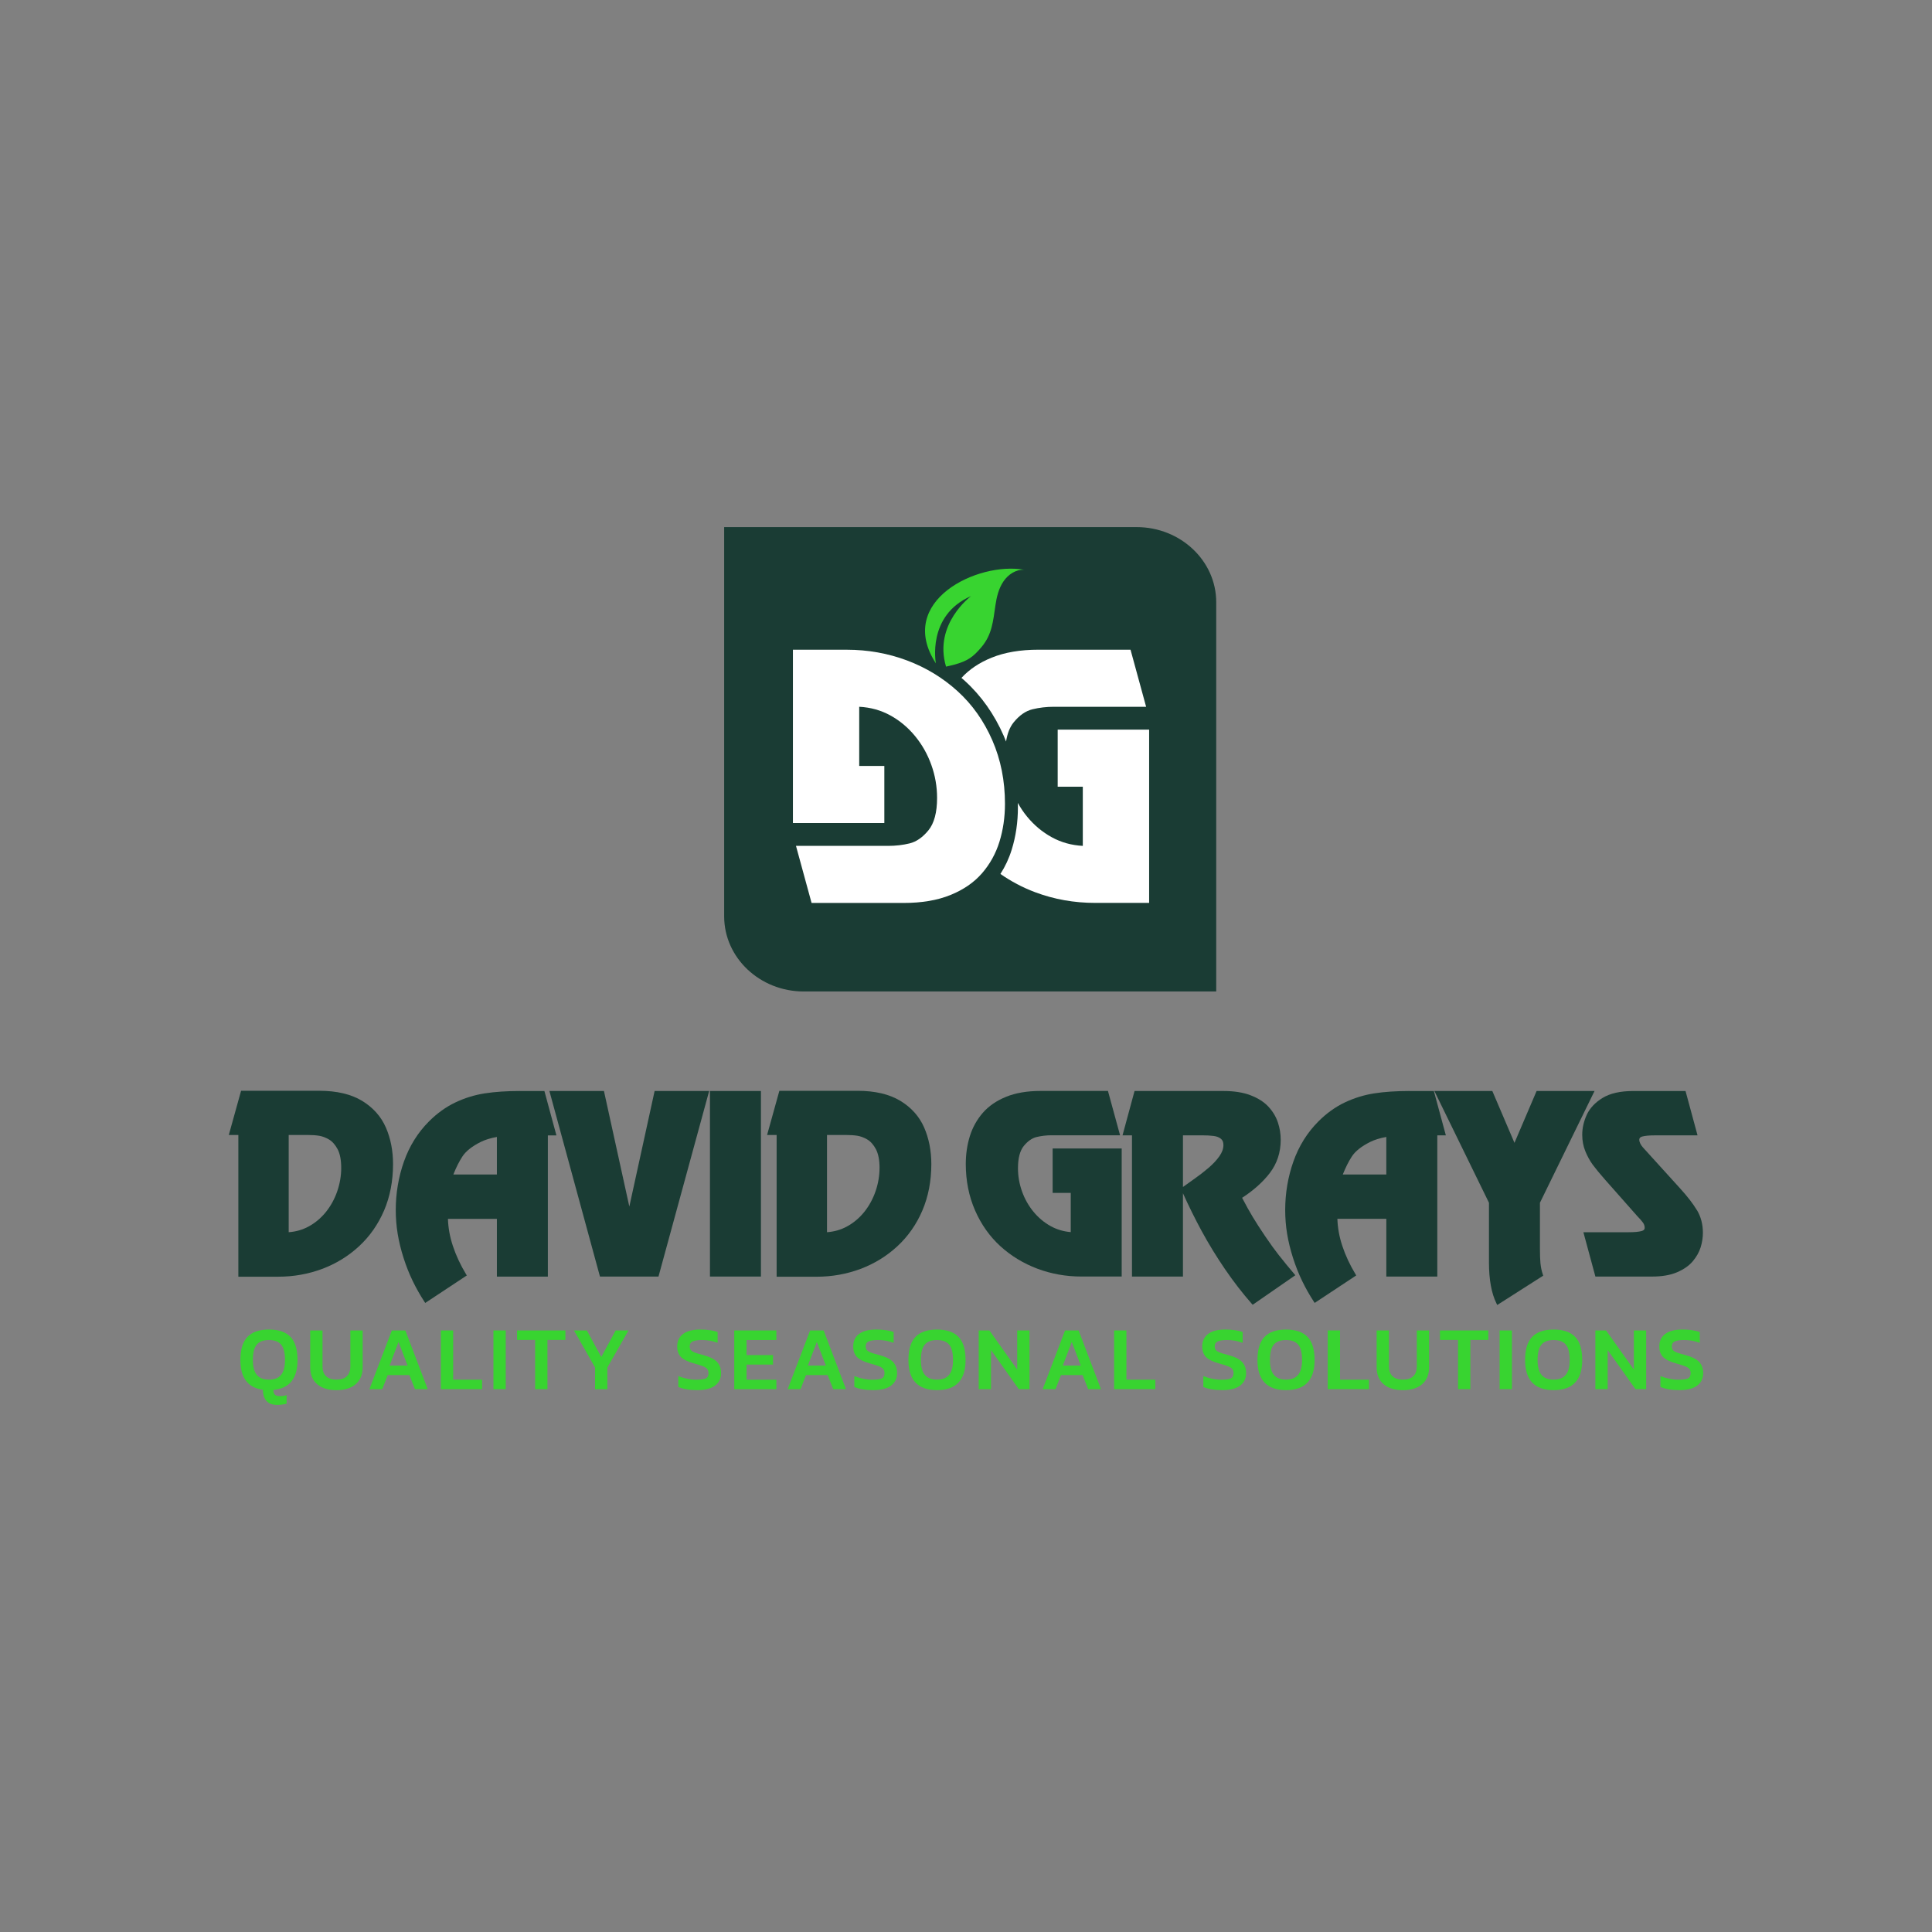 <svg xmlns="http://www.w3.org/2000/svg" id="a" viewBox="0 0 700 700"><rect x="0" y="0" width="700" height="700" fill="#808080" stroke="none"/><path d="M411.83,190.98h-149.45v141.04c0,15,12.93,27.21,28.83,27.21h149.45v-141.04c0-15-12.93-27.21-28.83-27.21Z" fill="#1a3c34" stroke-width="0"></path><path d="M311.31,256.08v21.44h9.1v20.68h-33.12v-62.79h19.52c7.64,0,14.92,1.3,21.83,3.89,6.91,2.6,13.02,6.32,18.34,11.16,5.32,4.84,9.51,10.77,12.56,17.77,3.05,7,4.58,14.67,4.58,23.01,0,4.86-.67,9.44-2,13.74-1.33,4.3-3.45,8.11-6.33,11.43-2.89,3.33-6.7,5.95-11.43,7.87-4.73,1.92-10.39,2.88-16.97,2.88h-33.34l-5.65-20.68h33.4c2.71,0,5.29-.3,7.76-.9,2.47-.6,4.74-2.19,6.83-4.74,2.08-2.56,3.13-6.47,3.13-11.74,0-4.1-.69-8.08-2.08-11.96-1.39-3.88-3.36-7.37-5.92-10.47-2.56-3.11-5.54-5.59-8.94-7.46s-7.15-2.91-11.24-3.13Z" fill="#fff" stroke-width="0"></path><path d="M339.09,240.34s-3.37-17.39,12.76-24.37c0,0-13.72,10.11-9.08,25.56,1.11-.25,2.19-.49,3.24-.78,4.54-1.28,6.59-2.68,9.67-6.38,3.76-4.5,4.15-9.36,4.98-15.04.45-3.07,1.2-6.17,2.93-8.7,1.72-2.53,4.58-4.4,7.56-4.18-16.9-3.08-46.71,11.33-32.06,33.9Z" fill="#38d430" stroke-width="0"></path><path d="M409.6,235.4h-33.34c-6.58,0-12.24.96-16.97,2.88-4.48,1.81-8.12,4.27-10.94,7.34.42.36.84.71,1.24,1.08,5.97,5.43,10.66,12.08,14.09,19.93.29.68.56,1.37.83,2.05.46-2.92,1.37-5.25,2.76-6.96,2.08-2.56,4.36-4.14,6.83-4.74,2.47-.6,5.05-.9,7.76-.9h33.4l-5.65-20.68Z" fill="#fff" stroke-width="0"></path><path d="M383.22,264.36v20.68h9.1v21.44c-4.1-.22-7.84-1.26-11.24-3.13-3.4-1.86-6.38-4.35-8.94-7.46-1.28-1.56-2.39-3.22-3.37-4.98.01.51.04,1.01.04,1.53,0,5.45-.75,10.59-2.25,15.41-.98,3.17-2.35,6.1-4.09,8.8,3.84,2.67,8,4.9,12.53,6.6,6.91,2.6,14.19,3.89,21.83,3.89h19.52v-62.79h-33.12Z" fill="#fff" stroke-width="0"></path><path d="M188.31,395.29c-4.74,0-9,.29-12.67.86-3.69.57-7.28,1.68-10.66,3.29-3.4,1.62-6.61,3.92-9.54,6.85-4.05,4.05-7.1,8.94-9.08,14.55-1.97,5.59-2.97,11.5-2.97,17.57,0,2.94.24,5.85.7,8.65.46,2.79,1.17,5.7,2.11,8.65.94,2.95,2.05,5.76,3.31,8.37s2.68,5.13,4.24,7.51l.32.49,15.06-9.96-.29-.48c-2.02-3.34-3.63-6.8-4.78-10.28-1.08-3.27-1.67-6.54-1.76-9.75h17.73v20.93h18.47v-51.17h3.1l-4.35-16.06h-8.94ZM164.26,425.54c1-2.53,2.1-4.72,3.27-6.51,1.25-1.93,3.49-3.71,6.64-5.28,1.61-.8,3.58-1.41,5.86-1.81v13.61h-15.77Z" fill="#1a3c34" stroke-width="0"></path><polygon points="228.02 437.16 218.82 395.29 199.06 395.29 217.38 462.53 238.58 462.53 256.94 395.29 237.18 395.29 228.02 437.16" fill="#1a3c34" stroke-width="0"></polygon><rect x="257.23" y="395.29" width="18.47" height="67.23" fill="#1a3c34" stroke-width="0"></rect><path d="M381.4,432.2h6.55v14.22c-2.61-.22-5.03-.94-7.22-2.14-2.37-1.3-4.48-3.06-6.27-5.23-1.79-2.17-3.19-4.65-4.16-7.37-.97-2.71-1.47-5.54-1.47-8.41,0-3.63.71-6.35,2.12-8.08,1.41-1.73,2.96-2.81,4.6-3.22,1.72-.42,3.56-.64,5.45-.64h24.82l-4.39-16.06h-24.46c-4.79,0-8.98.71-12.44,2.12-3.48,1.41-6.32,3.37-8.46,5.83-2.12,2.45-3.7,5.29-4.68,8.44-.97,3.14-1.47,6.52-1.47,10.07,0,6.06,1.13,11.71,3.35,16.8,2.22,5.09,5.31,9.46,9.18,12.99,3.87,3.52,8.38,6.26,13.4,8.15,5.02,1.88,10.37,2.84,15.92,2.84h14.64v-46.39h-25.02v16.06Z" fill="#1a3c34" stroke-width="0"></path><path d="M463.49,454.96c-1.61-2.05-3.33-4.43-5.11-7.07-1.8-2.66-3.32-5.02-4.52-7.02-1.14-1.88-2.42-4.2-3.82-6.88,4.17-2.71,7.55-5.74,10.04-8.99,2.62-3.42,3.95-7.48,3.95-12.06,0-2.11-.34-4.21-1.02-6.25-.68-2.06-1.83-3.97-3.4-5.68-1.58-1.72-3.76-3.12-6.48-4.16-2.7-1.04-5.98-1.56-9.75-1.56h-32.31l-4.35,16.06h3.42v51.17h18.47v-30.18c2.07,4.59,4.31,9.12,6.67,13.49,2.58,4.76,5.47,9.48,8.58,14.03,3.12,4.56,6.37,8.76,9.66,12.49l.35.39,15.46-10.7-.42-.5c-1.98-2.31-3.8-4.53-5.41-6.6ZM428.61,411.35h6.91c1.65,0,3.07.08,4.23.23,1.07.14,1.95.49,2.61,1.02.61.49.91,1.23.91,2.27,0,1.32-.49,2.68-1.45,4.04-1,1.43-2.32,2.84-3.91,4.2-1.62,1.38-3.23,2.64-4.8,3.74-1.47,1.04-2.97,2.11-4.5,3.22v-18.72Z" fill="#1a3c34" stroke-width="0"></path><path d="M510.58,395.29c-4.74,0-9,.29-12.67.86-3.69.57-7.27,1.68-10.67,3.29-3.4,1.61-6.61,3.92-9.54,6.85-4.05,4.05-7.1,8.94-9.08,14.55-1.97,5.59-2.97,11.5-2.97,17.57,0,2.95.24,5.86.7,8.64.46,2.78,1.17,5.69,2.11,8.65.94,2.95,2.05,5.76,3.31,8.37,1.25,2.6,2.68,5.13,4.24,7.51l.32.49,15.06-9.96-.29-.48c-2.02-3.34-3.63-6.8-4.78-10.28-1.08-3.27-1.67-6.55-1.76-9.75h17.73v20.93h18.47v-51.17h3.1l-4.35-16.06h-8.94ZM486.52,425.54c1.01-2.53,2.1-4.72,3.27-6.51,1.25-1.93,3.49-3.71,6.64-5.28,1.61-.8,3.58-1.41,5.86-1.81v13.61h-15.77Z" fill="#1a3c34" stroke-width="0"></path><path d="M558.14,457.78c-.13-1.4-.19-3.16-.19-5.24v-16.76l19.78-40.49h-20.99l-8.02,18.79-8.02-18.79h-21l19.78,40.49v21.62c0,6.22.91,11.21,2.71,14.83l.29.59,16.66-10.63-.15-.44c-.43-1.26-.71-2.6-.84-3.97Z" fill="#1a3c34" stroke-width="0"></path><path d="M614.83,438.48c-1.39-2.33-3.46-5.01-6.16-7.97l-12.11-13.35c-.41-.44-.84-.91-1.28-1.41-.41-.46-.74-.95-.99-1.45-.23-.47-.35-.92-.35-1.36,0-.4.13-.89,1.13-1.17.98-.27,2.56-.41,4.68-.41h15.3l-4.35-16.06h-19.04c-4.59,0-8.29.84-11,2.49-2.72,1.66-4.66,3.73-5.76,6.14-1.08,2.38-1.63,4.82-1.63,7.23,0,2.12.38,4.13,1.13,5.97.74,1.81,1.64,3.45,2.67,4.86,1.02,1.39,2.52,3.21,4.44,5.39l11.75,13.29c.86.87,1.54,1.65,2.01,2.3.42.59.63,1.21.63,1.91,0,.4-.14.89-1.2,1.17-1.03.27-2.58.41-4.6.41h-16.41l4.35,16.06h20.59c3.51,0,6.52-.51,8.93-1.53,2.43-1.02,4.36-2.36,5.73-3.97,1.36-1.61,2.33-3.32,2.88-5.08.54-1.75.82-3.53.82-5.29,0-3.04-.72-5.79-2.14-8.18Z" fill="#1a3c34" stroke-width="0"></path><path d="M139.8,408.5c-1.75-4-4.66-7.25-8.65-9.67-3.98-2.4-9.18-3.62-15.44-3.62h-28.36l-4.45,16.01h3.46v51.35h14.51c5.51,0,10.84-.95,15.84-2.82,5.01-1.87,9.51-4.63,13.37-8.2,3.87-3.57,6.92-7.93,9.08-12.96,2.15-5.02,3.25-10.69,3.25-16.85,0-4.83-.88-9.29-2.61-13.25h0ZM123.63,423.16c0,2.85-.49,5.71-1.45,8.49-.96,2.78-2.34,5.29-4.1,7.48-1.76,2.18-3.86,3.95-6.26,5.25-2.2,1.2-4.63,1.89-7.22,2.07v-35.22h7.02c1.56,0,2.93.1,4.08.29,1.11.19,2.28.63,3.46,1.31,1.26.74,2.32,1.95,3.18,3.58.86,1.65,1.29,3.92,1.29,6.75Z" fill="#1a3c34" stroke-width="0"></path><path d="M326.18,398.84c-3.98-2.4-9.18-3.62-15.44-3.62h-28.36l-4.45,16.01h3.46v51.35h14.51c5.51,0,10.84-.95,15.84-2.82,5.01-1.87,9.51-4.63,13.37-8.2,3.87-3.57,6.93-7.93,9.08-12.96,2.15-5.02,3.25-10.69,3.25-16.85,0-4.83-.88-9.29-2.61-13.25-1.75-4-4.66-7.25-8.65-9.67ZM318.67,423.16c0,2.85-.49,5.71-1.45,8.49-.96,2.77-2.34,5.29-4.1,7.48-1.76,2.18-3.86,3.95-6.26,5.25-2.2,1.2-4.63,1.89-7.22,2.07v-35.22h7.02c1.56,0,2.93.1,4.08.29,1.11.19,2.28.63,3.46,1.31,1.26.74,2.32,1.95,3.18,3.58.86,1.66,1.3,3.93,1.3,6.75Z" fill="#1a3c34" stroke-width="0"></path><path d="M96.57,507.63c-.85-.93-1.29-2.29-1.34-4.1-5.42-.73-8.13-4.31-8.13-10.75,0-3.83.85-6.64,2.56-8.41,1.71-1.77,4.3-2.66,7.79-2.66s6.08.89,7.79,2.66c1.71,1.77,2.56,4.58,2.56,8.41,0,6.68-2.92,10.28-8.76,10.81.02.86.22,1.45.6,1.77.37.32.99.48,1.85.48s1.62-.12,2.35-.36v3.11c-.4.11-.91.21-1.54.3-.63.09-1.24.13-1.83.13-1.74,0-3.04-.46-3.88-1.39ZM101.84,498.13c.95-1.16,1.42-2.94,1.42-5.34,0-2.62-.46-4.49-1.39-5.6-.93-1.11-2.4-1.67-4.43-1.67s-3.5.56-4.43,1.67c-.93,1.11-1.39,2.98-1.39,5.6,0,2.4.47,4.18,1.42,5.34.95,1.16,2.41,1.74,4.4,1.74s3.45-.58,4.4-1.74Z" fill="#38d430" stroke-width="0"></path><path d="M114.92,501.52c-1.69-1.43-2.53-3.49-2.53-6.18v-13.29h4.46v12.96c0,1.61.43,2.82,1.31,3.64.87.82,2.12,1.22,3.75,1.22s2.88-.41,3.74-1.22c.86-.81,1.29-2.03,1.29-3.64v-12.96h4.46v13.29c0,2.67-.84,4.72-2.51,6.17-1.68,1.44-4,2.17-6.98,2.17s-5.31-.72-6.99-2.15Z" fill="#38d430" stroke-width="0"></path><path d="M141.98,482.04h4.89l8.1,21.29h-4.63l-2.02-5.12h-7.84l-1.98,5.12h-4.66l8.13-21.29ZM147.67,494.77l-3.27-8.56-3.24,8.56h6.51Z" fill="#38d430" stroke-width="0"></path><path d="M159.73,482.04h4.46v17.85h10.48v3.44h-14.94v-21.29Z" fill="#38d430" stroke-width="0"></path><path d="M178.78,482.04h4.46v21.29h-4.46v-21.29Z" fill="#38d430" stroke-width="0"></path><path d="M193.89,485.48h-6.55v-3.44h17.52v3.44h-6.51v17.85h-4.46v-17.85Z" fill="#38d430" stroke-width="0"></path><path d="M215.61,495.47l-7.64-13.42h4.66l5.22,9.62,5.22-9.62h4.63l-7.64,13.42v7.87h-4.46v-7.87Z" fill="#38d430" stroke-width="0"></path><path d="M245.76,502.51v-3.93c.99.4,2.05.72,3.17.96s2.21.36,3.27.36c1.65,0,2.82-.15,3.49-.46.67-.31,1.01-.95,1.01-1.92,0-.64-.15-1.15-.46-1.52-.31-.37-.82-.7-1.52-.98-.71-.28-1.81-.62-3.31-1.04-2.23-.62-3.79-1.39-4.69-2.31s-1.36-2.2-1.36-3.84c0-1.96.72-3.47,2.15-4.53,1.43-1.06,3.52-1.59,6.25-1.59,1.23,0,2.41.08,3.52.25,1.11.17,2.02.38,2.73.64v3.93c-1.81-.68-3.69-1.02-5.65-1.02-1.5,0-2.62.17-3.36.5-.74.33-1.11.94-1.11,1.82,0,.55.14.99.41,1.32.28.33.74.62,1.39.88.65.25,1.66.56,3.03.91,2.47.66,4.18,1.52,5.12,2.56.95,1.05,1.42,2.39,1.42,4.02,0,1.92-.73,3.42-2.18,4.51-1.45,1.09-3.6,1.64-6.45,1.64s-5.14-.39-6.88-1.16Z" fill="#38d430" stroke-width="0"></path><path d="M266.03,482.04h15.27v3.47h-10.81v5.46h9.59v3.44h-9.59v5.49h10.81v3.44h-15.27v-21.29Z" fill="#38d430" stroke-width="0"></path><path d="M293.53,482.04h4.89l8.1,21.29h-4.63l-2.02-5.12h-7.84l-1.98,5.12h-4.66l8.13-21.29ZM299.22,494.77l-3.27-8.56-3.24,8.56h6.51Z" fill="#38d430" stroke-width="0"></path><path d="M309.53,502.51v-3.93c.99.4,2.05.72,3.17.96s2.21.36,3.27.36c1.65,0,2.82-.15,3.49-.46.67-.31,1.01-.95,1.01-1.92,0-.64-.15-1.15-.46-1.52-.31-.37-.82-.7-1.52-.98-.71-.28-1.81-.62-3.31-1.04-2.23-.62-3.79-1.39-4.69-2.31s-1.36-2.2-1.36-3.84c0-1.96.72-3.47,2.15-4.53,1.43-1.06,3.52-1.59,6.25-1.59,1.23,0,2.41.08,3.52.25,1.11.17,2.02.38,2.73.64v3.93c-1.81-.68-3.69-1.02-5.65-1.02-1.5,0-2.62.17-3.36.5-.74.33-1.11.94-1.11,1.82,0,.55.14.99.41,1.32.28.33.74.62,1.39.88.65.25,1.66.56,3.03.91,2.47.66,4.18,1.52,5.12,2.56.95,1.05,1.42,2.39,1.42,4.02,0,1.92-.73,3.42-2.18,4.51-1.45,1.09-3.6,1.64-6.45,1.64s-5.14-.39-6.88-1.16Z" fill="#38d430" stroke-width="0"></path><path d="M329.14,492.79c0-3.83.85-6.64,2.56-8.41,1.71-1.77,4.3-2.66,7.79-2.66s6.08.89,7.79,2.66c1.71,1.77,2.56,4.58,2.56,8.41,0,7.25-3.45,10.88-10.35,10.88s-10.35-3.63-10.35-10.88ZM343.88,498.13c.95-1.16,1.42-2.94,1.42-5.34,0-2.62-.46-4.49-1.39-5.6-.93-1.11-2.4-1.67-4.43-1.67s-3.5.56-4.43,1.67c-.93,1.11-1.39,2.98-1.39,5.6,0,2.4.47,4.18,1.42,5.34.95,1.16,2.41,1.74,4.4,1.74s3.45-.58,4.4-1.74Z" fill="#38d430" stroke-width="0"></path><path d="M354.6,482.04h3.87l10.08,14.18v-14.18h4.46v21.29h-3.87l-10.08-14.18v14.18h-4.46v-21.29Z" fill="#38d430" stroke-width="0"></path><path d="M385.91,482.04h4.89l8.1,21.29h-4.63l-2.02-5.12h-7.84l-1.98,5.12h-4.66l8.13-21.29ZM391.59,494.77l-3.27-8.56-3.24,8.56h6.51Z" fill="#38d430" stroke-width="0"></path><path d="M403.66,482.04h4.46v17.85h10.48v3.44h-14.94v-21.29Z" fill="#38d430" stroke-width="0"></path><path d="M435.99,502.51v-3.93c.99.4,2.05.72,3.17.96s2.21.36,3.27.36c1.65,0,2.82-.15,3.49-.46.67-.31,1.01-.95,1.01-1.92,0-.64-.15-1.15-.46-1.52-.31-.37-.82-.7-1.52-.98-.71-.28-1.81-.62-3.31-1.04-2.23-.62-3.79-1.39-4.69-2.31s-1.36-2.2-1.36-3.84c0-1.96.72-3.47,2.15-4.53,1.43-1.06,3.52-1.59,6.25-1.59,1.23,0,2.41.08,3.52.25,1.11.17,2.02.38,2.73.64v3.93c-1.81-.68-3.69-1.02-5.65-1.02-1.5,0-2.62.17-3.36.5-.74.33-1.11.94-1.11,1.82,0,.55.14.99.41,1.32.28.33.74.62,1.39.88.65.25,1.66.56,3.03.91,2.47.66,4.18,1.52,5.12,2.56.95,1.05,1.42,2.39,1.42,4.02,0,1.92-.73,3.42-2.18,4.51-1.45,1.09-3.6,1.64-6.45,1.64s-5.14-.39-6.88-1.16Z" fill="#38d430" stroke-width="0"></path><path d="M455.6,492.79c0-3.83.85-6.64,2.56-8.41,1.71-1.77,4.3-2.66,7.79-2.66s6.08.89,7.79,2.66c1.71,1.77,2.56,4.58,2.56,8.41,0,7.25-3.45,10.88-10.35,10.88s-10.35-3.63-10.35-10.88ZM470.34,498.13c.95-1.16,1.42-2.94,1.42-5.34,0-2.62-.46-4.49-1.39-5.6-.93-1.11-2.4-1.67-4.43-1.67s-3.5.56-4.43,1.67c-.93,1.11-1.39,2.98-1.39,5.6,0,2.4.47,4.18,1.42,5.34.95,1.16,2.41,1.74,4.4,1.74s3.45-.58,4.4-1.74Z" fill="#38d430" stroke-width="0"></path><path d="M481.06,482.04h4.46v17.85h10.48v3.44h-14.94v-21.29Z" fill="#38d430" stroke-width="0"></path><path d="M501.31,501.52c-1.69-1.43-2.53-3.49-2.53-6.18v-13.29h4.46v12.96c0,1.61.43,2.82,1.31,3.64.87.82,2.12,1.22,3.75,1.22s2.88-.41,3.74-1.22c.86-.81,1.29-2.03,1.29-3.64v-12.96h4.46v13.29c0,2.67-.84,4.72-2.51,6.17-1.68,1.44-4,2.17-6.98,2.17s-5.31-.72-6.99-2.15Z" fill="#38d430" stroke-width="0"></path><path d="M528.27,485.48h-6.55v-3.44h17.52v3.44h-6.51v17.85h-4.46v-17.85Z" fill="#38d430" stroke-width="0"></path><path d="M543.34,482.04h4.46v21.29h-4.46v-21.29Z" fill="#38d430" stroke-width="0"></path><path d="M552.57,492.79c0-3.83.85-6.64,2.56-8.41,1.71-1.77,4.3-2.66,7.79-2.66s6.08.89,7.79,2.66c1.71,1.77,2.56,4.58,2.56,8.41,0,7.25-3.45,10.88-10.35,10.88s-10.35-3.63-10.35-10.88ZM567.31,498.13c.95-1.16,1.42-2.94,1.42-5.34,0-2.62-.46-4.49-1.39-5.6-.93-1.11-2.4-1.67-4.43-1.67s-3.5.56-4.43,1.67c-.93,1.11-1.39,2.98-1.39,5.6,0,2.4.47,4.18,1.42,5.34.95,1.16,2.41,1.74,4.4,1.74s3.45-.58,4.4-1.74Z" fill="#38d430" stroke-width="0"></path><path d="M578.03,482.04h3.87l10.08,14.18v-14.18h4.46v21.29h-3.87l-10.08-14.18v14.18h-4.46v-21.29Z" fill="#38d430" stroke-width="0"></path><path d="M601.6,502.51v-3.93c.99.4,2.05.72,3.17.96s2.21.36,3.27.36c1.65,0,2.82-.15,3.49-.46.67-.31,1.01-.95,1.01-1.92,0-.64-.15-1.15-.46-1.52-.31-.37-.82-.7-1.52-.98-.71-.28-1.81-.62-3.31-1.04-2.23-.62-3.79-1.39-4.69-2.31s-1.36-2.2-1.36-3.84c0-1.96.72-3.47,2.15-4.53,1.43-1.06,3.52-1.59,6.25-1.59,1.23,0,2.41.08,3.52.25,1.11.17,2.02.38,2.73.64v3.93c-1.81-.68-3.69-1.02-5.65-1.02-1.5,0-2.62.17-3.36.5-.74.33-1.11.94-1.11,1.82,0,.55.14.99.41,1.32.28.33.74.62,1.39.88.65.25,1.66.56,3.03.91,2.47.66,4.18,1.52,5.12,2.56.95,1.05,1.42,2.39,1.42,4.02,0,1.92-.73,3.42-2.18,4.51-1.45,1.09-3.6,1.64-6.45,1.64s-5.14-.39-6.88-1.16Z" fill="#38d430" stroke-width="0"></path></svg>
